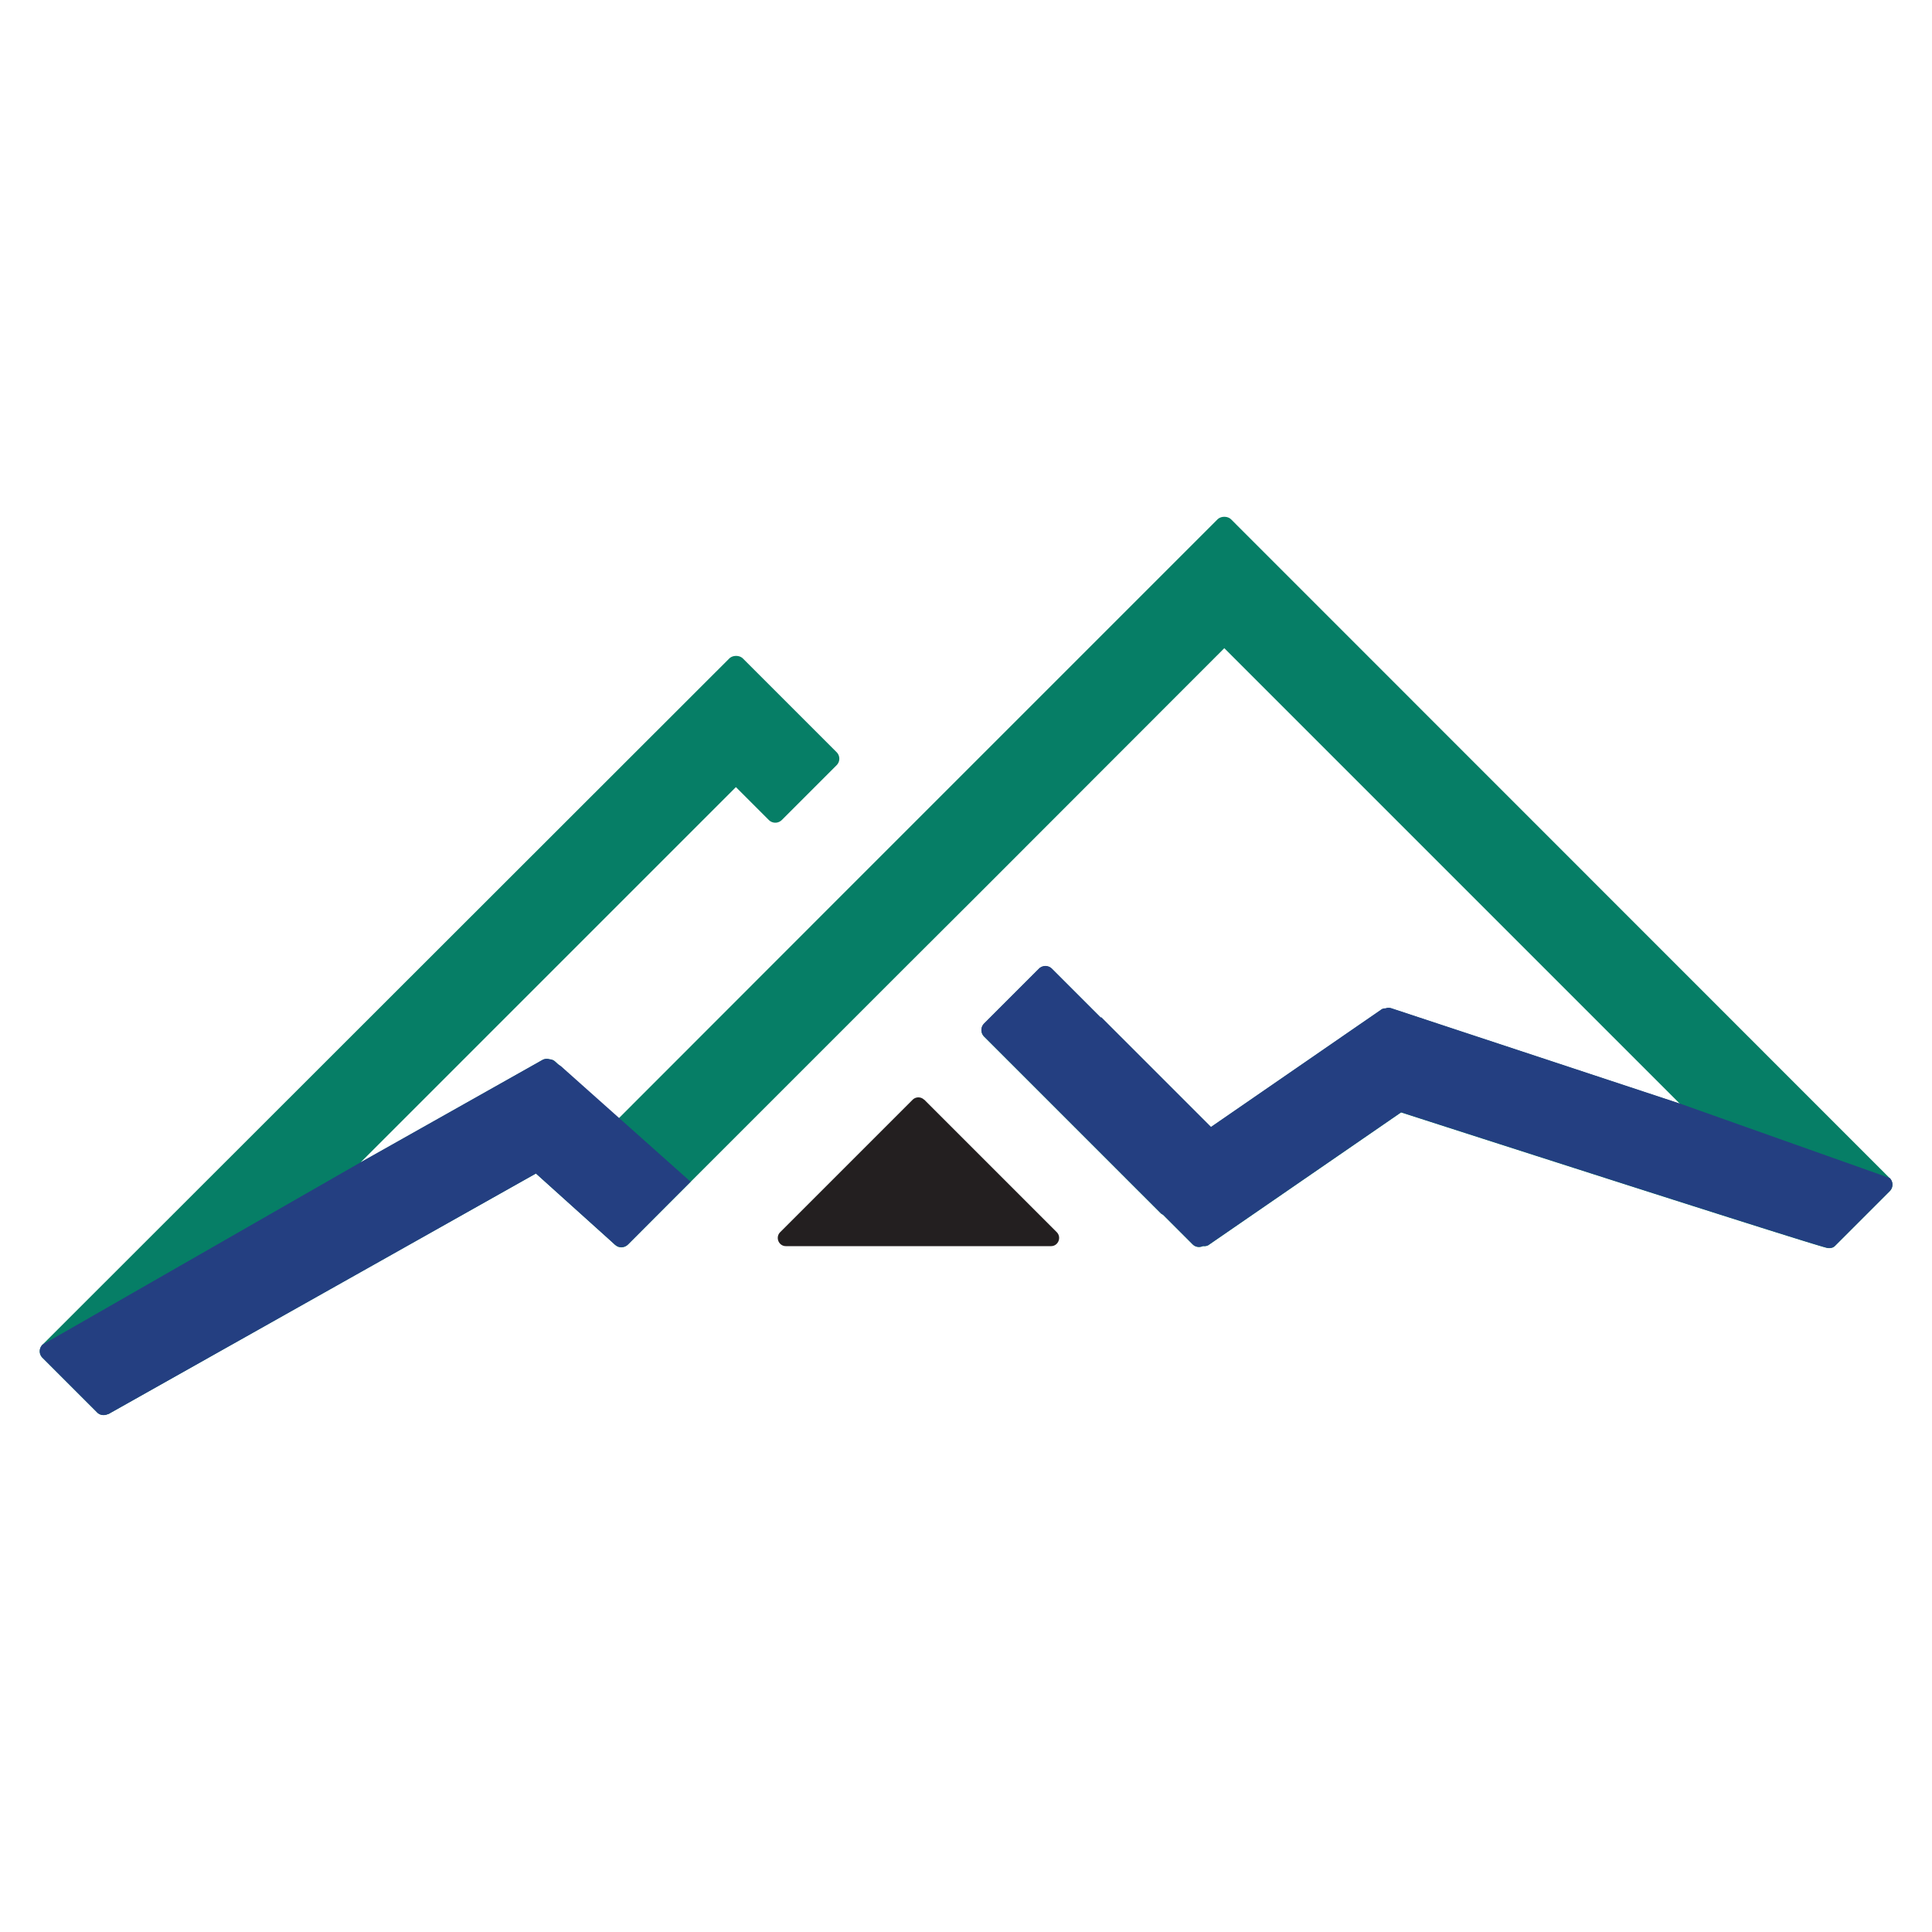 <?xml version="1.0" encoding="UTF-8"?>
<svg data-bbox="2.057 26.75 95.895 46.494" viewBox="0 0 100 100" xmlns="http://www.w3.org/2000/svg" data-type="color">
    <g>
        <path d="M97.8 60.97 63.73 26.89c-.1-.1-.23-.14-.36-.14-.13 0-.26.04-.36.14L47.13 42.77l-3.5 3.5L32.01 57.9l-3.28-2.96a.49.49 0 0 0-.28-.11.465.465 0 0 0-.38.04l-9.41 5.3 19.43-19.43 1.7 1.7c.19.19.49.19.68 0l2.83-2.83c.19-.19.19-.49 0-.68l-.93-.93-3.91-3.91c-.1-.1-.23-.14-.36-.14-.13 0-.26.04-.36.14L2.2 69.6c-.19.19-.19.49 0 .68l2.83 2.83c.15.15.38.17.56.08.02 0 .04 0 .06-.02l22.09-12.43 4.03 3.63.05.05c.19.19.49.19.68 0l14.63-14.63 3.5-3.49 12.74-12.75 23.58 23.58L72 52.19a.445.445 0 0 0-.28.01c-.09 0-.18.02-.25.08l-8.79 6.06L57 52.66l-.02.02-2.53-2.53a.477.477 0 0 0-.68 0l-2.83 2.83c-.19.19-.19.49 0 .68l9.16 9.16s.06.04.1.06l1.53 1.53c.15.15.36.17.54.09.11.01.22 0 .32-.08l9.93-6.84s22.09 7.12 22.09 7.02c.13.01.26 0 .37-.11l2.83-2.83c.19-.19.19-.49 0-.68Z" fill="#067e66" data-color="1"/>
        <path d="m97.8 60.97-10.85-3.85L72 52.18a.445.445 0 0 0-.28.01c-.09 0-.18.02-.25.08l-8.79 6.06L57 52.65l-.02.02-2.53-2.53a.477.477 0 0 0-.68 0l-2.83 2.83c-.19.19-.19.49 0 .68l9.16 9.16s.06.04.1.06l1.53 1.53c.15.15.36.17.54.09.11.01.22 0 .32-.08l9.93-6.84s22.09 7.12 22.09 7.02c.13.01.26 0 .37-.11l2.83-2.83c.19-.19.19-.49 0-.68Z" fill="#243f81" data-color="2"/>
        <path d="m35.74 61.16-6.7-5.97s-.11-.08-.16-.1l-.16-.15a.43.43 0 0 0-.28-.11.465.465 0 0 0-.38.04l-9.41 5.3L2.2 69.6c-.19.19-.19.49 0 .68l2.83 2.83c.15.15.38.17.56.08.02 0 .04 0 .06-.02l22.09-12.43 3.82 3.44.23.21.03.03h.02s.03.03.05.04c.03.02.07.05.1.06.04.02.09.02.13.03h.04c.13 0 .26-.05.36-.15l2.38-2.39.85-.85Z" fill="#243f81" data-color="2"/>
        <path d="M47.83 56.92a.423.423 0 0 0-.59 0l-6.86 6.86c-.26.26-.08.72.3.72H54.4c.37 0 .56-.45.3-.72l-6.86-6.86Z" fill="#231f20" data-color="3"/>
    </g>
</svg>
